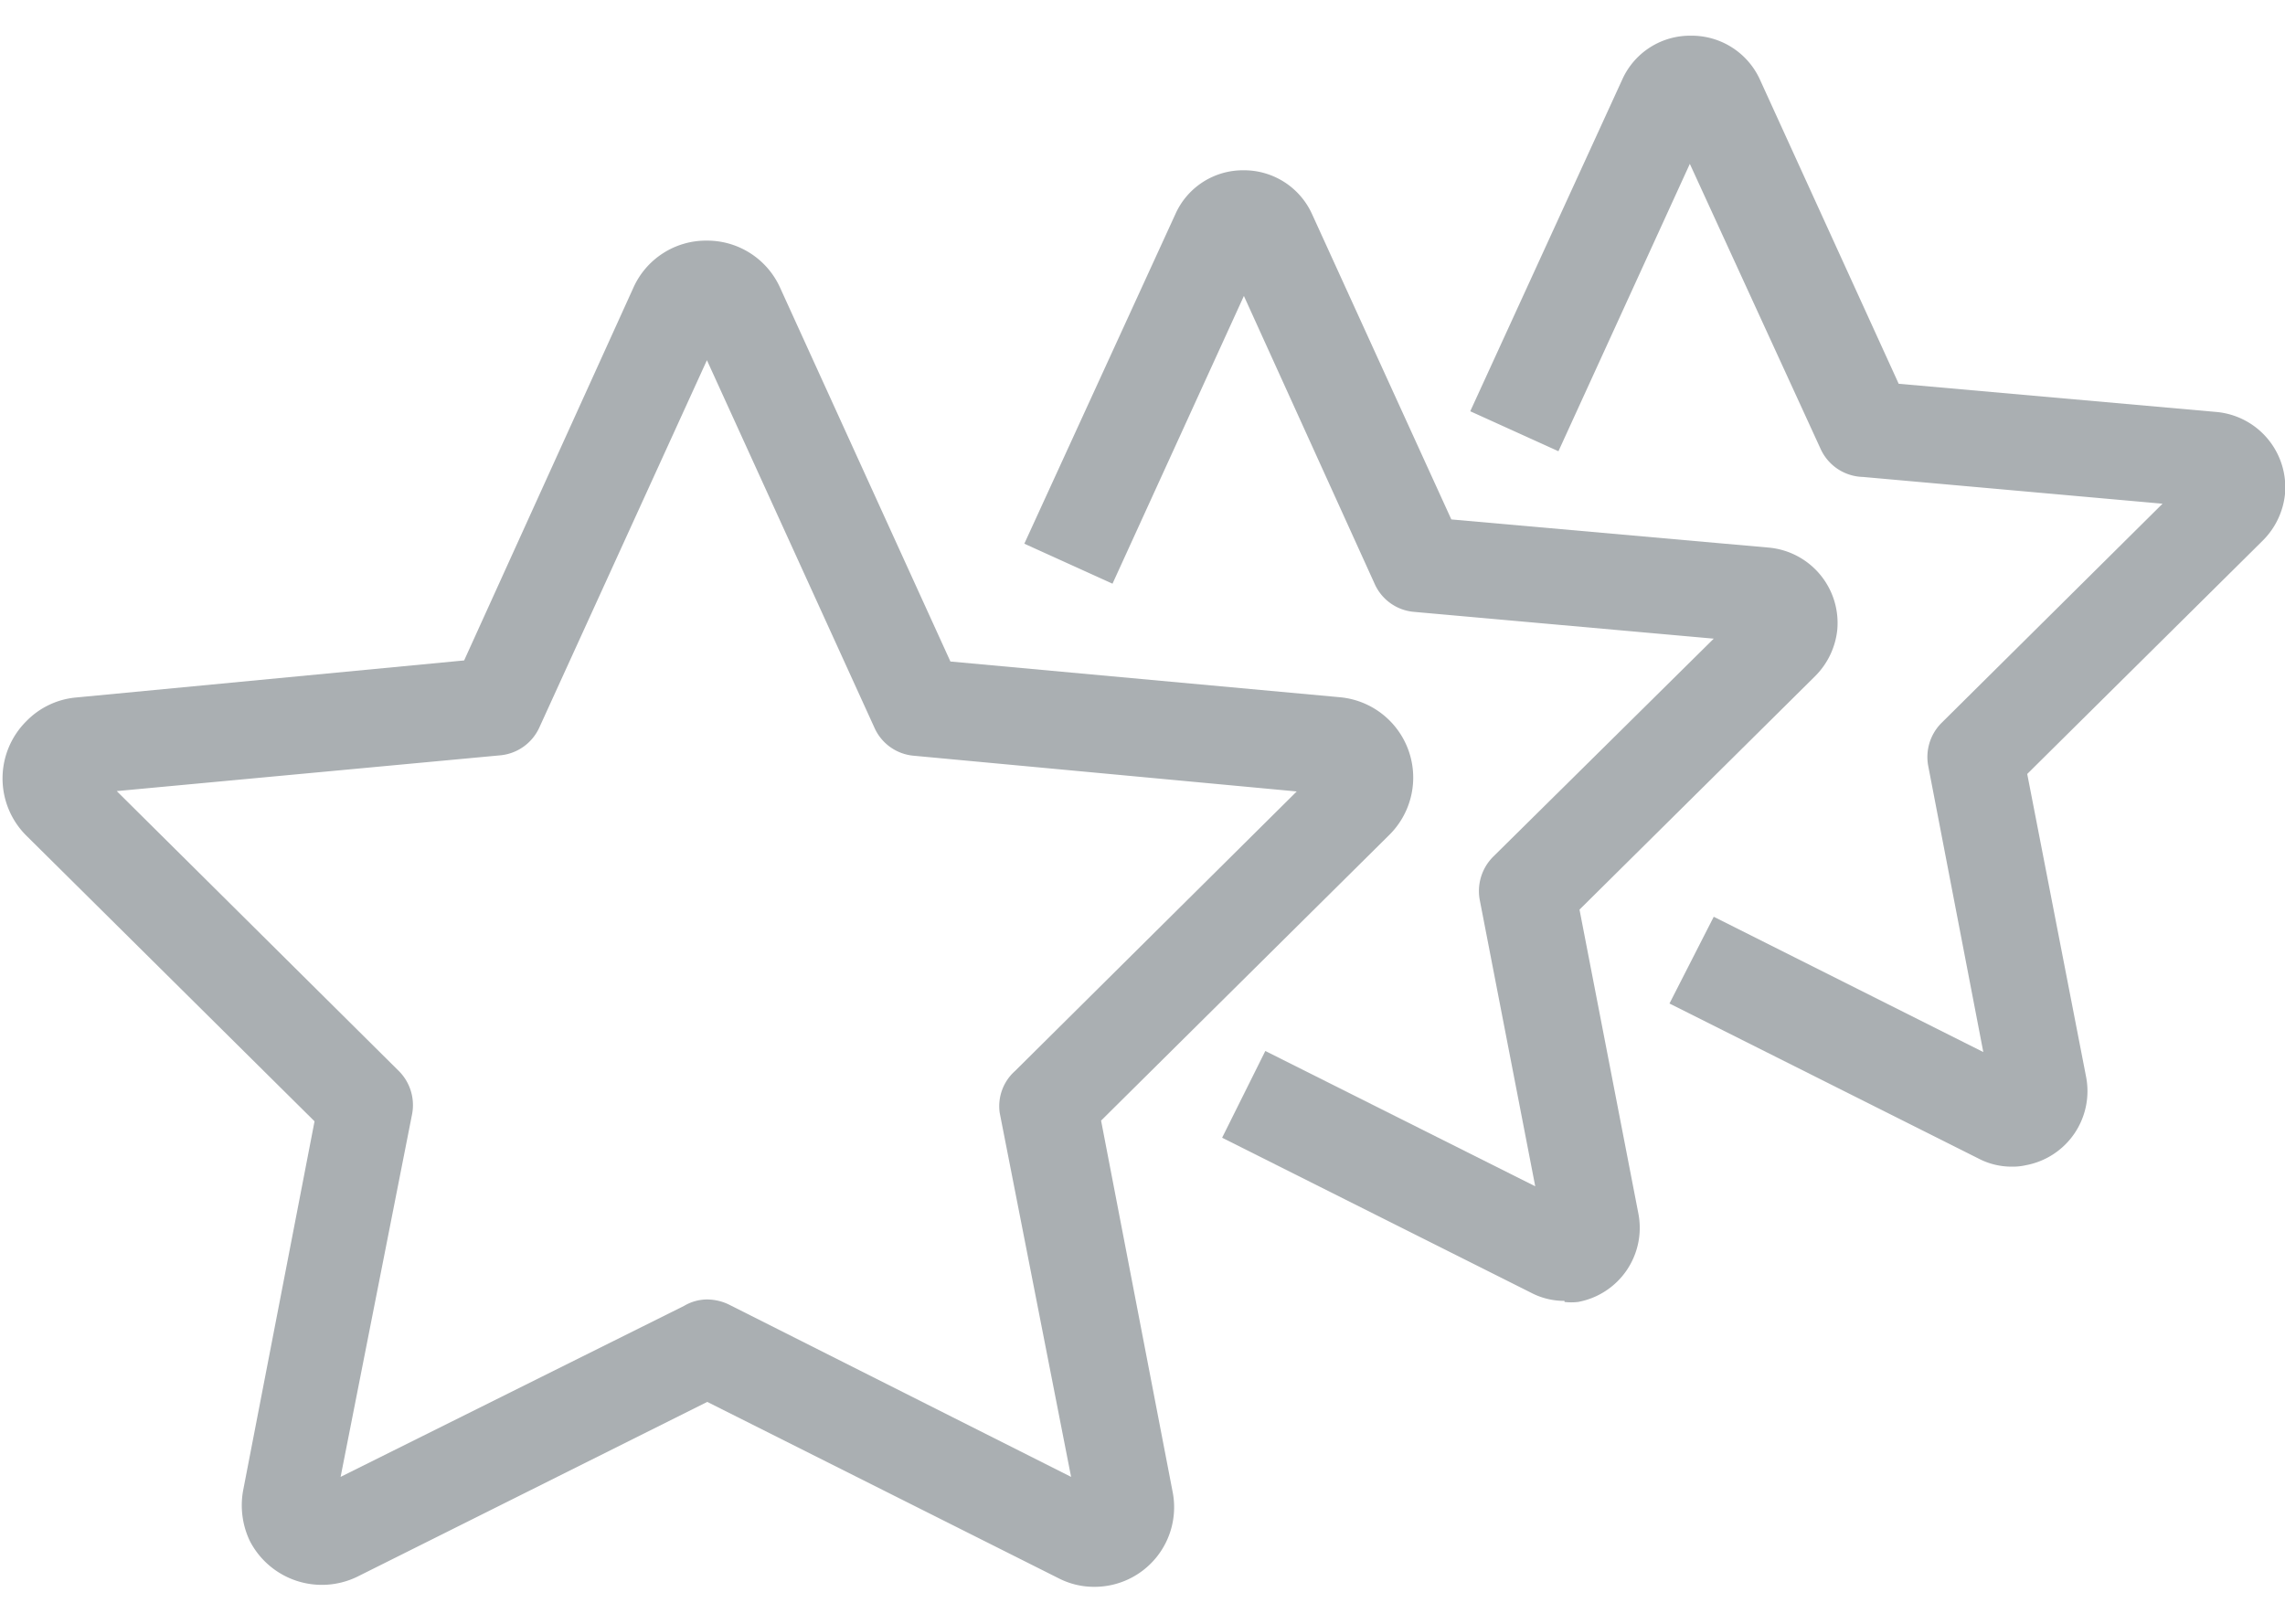 <svg id="Calque_1" data-name="Calque 1" xmlns="http://www.w3.org/2000/svg" viewBox="0 0 64 45.49"><title>ic-client-gris</title><path d="M30.65,44.45a2.17,2.17,0,0,1-1-.24l-9.84-4.94L10,44.17a2.27,2.27,0,0,1-3-1,2.32,2.32,0,0,1-.19-1.42l2-10.34-8.07-8a2.26,2.26,0,0,1,0-3.21,2.22,2.22,0,0,1,1.37-.66L13,18.5,17.74,8.06A2.23,2.23,0,0,1,19.8,6.74h0a2.24,2.24,0,0,1,2.05,1.32h0l4.77,10.47,10.9,1a2.26,2.26,0,0,1,1.39,3.86l-8.07,8,2,10.38a2.23,2.23,0,0,1-2.19,2.68ZM19.8,36.4a1.43,1.43,0,0,1,.61.14L30,41.37l-2-10.2A1.32,1.32,0,0,1,28.43,30l7.89-7.83-10.72-1a1.33,1.33,0,0,1-1.11-.79L19.8,10.09,15.11,20.37a1.34,1.34,0,0,1-1.12.79l-10.72,1L11.17,30a1.35,1.35,0,0,1,.37,1.22l-2,10.15,9.62-4.79A1.28,1.28,0,0,1,19.8,36.4Z" style="fill:#aaafb2"/><path d="M43.82,36.44a2,2,0,0,1-.94-.23l-8.65-4.34,1.21-2.43L43,33.23l-1.55-8A1.36,1.36,0,0,1,41.82,24L48,17.89l-8.39-.75a1.33,1.33,0,0,1-1.11-.79L34.84,8.29l-3.68,8.06-2.47-1.12L32.92,6a2.07,2.07,0,0,1,1.91-1.23h0A2.09,2.09,0,0,1,36.75,6l3.9,8.55,8.9.79a2.12,2.12,0,0,1,1.91,2.3,2.15,2.15,0,0,1-.62,1.3l-6.6,6.54L45.89,34a2.11,2.11,0,0,1-1.69,2.47,1.64,1.64,0,0,1-.38,0Z" style="fill:#aaafb2"/><path d="M56.35,32.68a2,2,0,0,1-.94-.23l-8.65-4.34L48,25.68l7.55,3.79-1.54-8a1.35,1.35,0,0,1,.37-1.22l6.19-6.14-8.39-.75A1.34,1.34,0,0,1,51,12.59l-3.67-8-3.68,8.05-2.47-1.12L45.45,2.2A2.08,2.08,0,0,1,47.36,1h0a2.1,2.1,0,0,1,1.92,1.2l3.9,8.55,8.9.79A2.12,2.12,0,0,1,64,13.84a2.15,2.15,0,0,1-.62,1.3l-6.6,6.54,1.65,8.49a2.11,2.11,0,0,1-1.69,2.47A1.64,1.64,0,0,1,56.35,32.68Z" style="fill:#aaafb2"/></svg>
